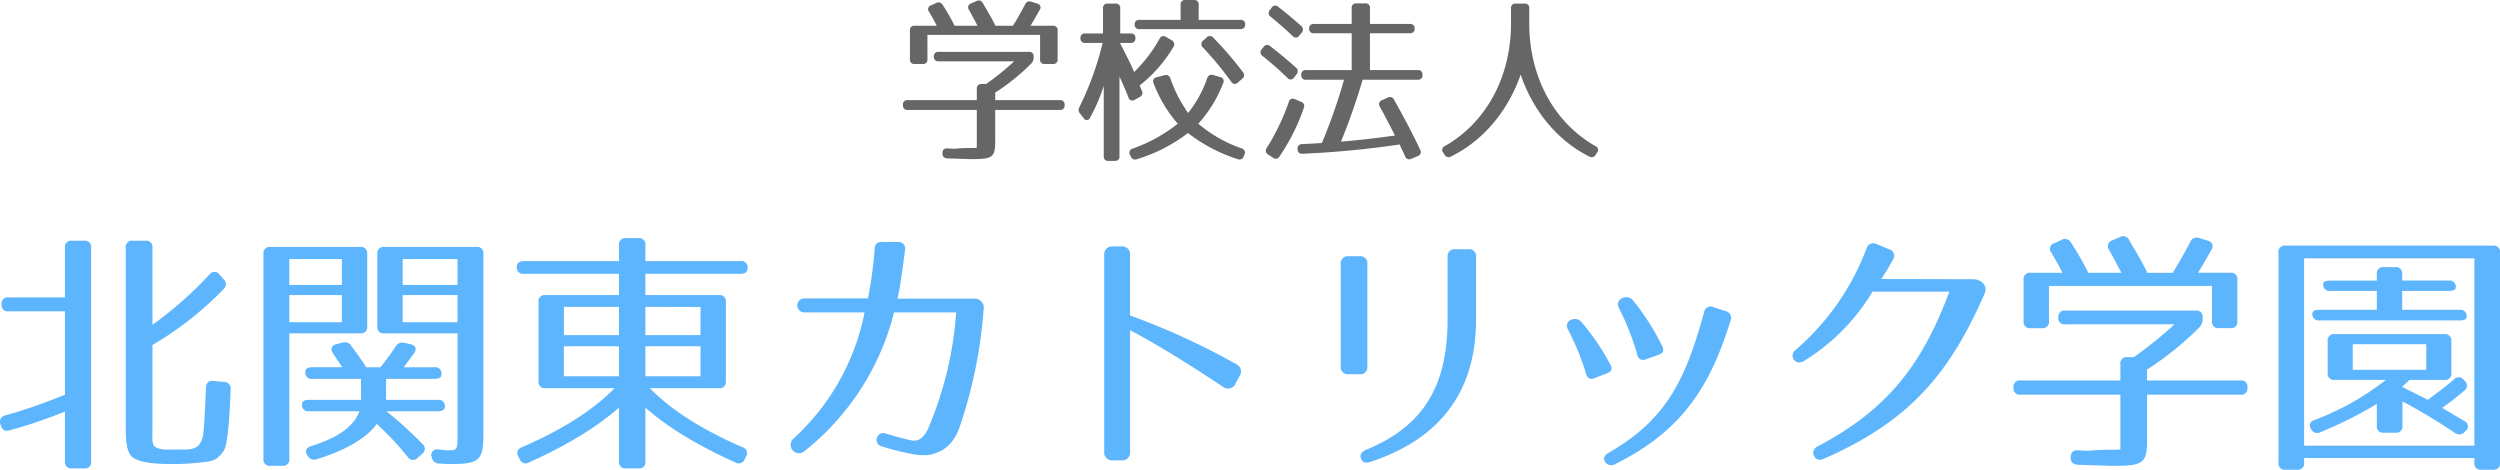 <svg xmlns="http://www.w3.org/2000/svg" width="531.36" height="99.835" viewBox="0 0 531.36 99.835">
  <g id="グループ_641" data-name="グループ 641" transform="translate(-483.905 -100.84)">
    <path id="パス_153" data-name="パス 153" d="M-58.558-30.932l-1.14.494a.882.882,0,0,0-.456,1.368c.494.874,1.1,2.014,1.824,3.382h-4.864a43.171,43.171,0,0,0-2.546-4.446,1.008,1.008,0,0,0-1.406-.38l-1.064.494a.842.842,0,0,0-.418,1.368c.494.836,1.064,1.824,1.634,2.964h-4.674a.907.907,0,0,0-1.026,1.026v6.08a.907.907,0,0,0,1.026,1.026H-70a.907.907,0,0,0,1.026-1.026V-23.75h23.94v5.168A.907.907,0,0,0-44-17.556h1.672a.907.907,0,0,0,1.026-1.026v-6.08a.907.907,0,0,0-1.026-1.026h-4.75c.76-1.216,1.406-2.356,1.976-3.382a.839.839,0,0,0-.532-1.33l-1.216-.38a1.018,1.018,0,0,0-1.368.57c-1.026,1.938-1.9,3.458-2.584,4.522H-54.53c-.646-1.406-1.6-2.964-2.66-4.788A.963.963,0,0,0-58.558-30.932ZM-46.4-18.924v-.19a.907.907,0,0,0-1.026-1.026H-66.576a.9.9,0,0,0-1.026.988.907.907,0,0,0,1.026,1.026H-50.54A57.456,57.456,0,0,1-56.506-13.3h-.95a.907.907,0,0,0-1.026,1.026V-9.88H-73.15a.907.907,0,0,0-1.026,1.026v.038A.907.907,0,0,0-73.15-7.79h14.668V.228c-.532.152-1.748-.038-4.37.19l-.456.038L-64.752.38c-.684-.038-1.026.342-1.026,1.026v.076c0,.646.38.988,1.064,1.026,2.66.076,4.446.152,5.244.152,4.37,0,4.9-.418,4.9-3.838V-7.79H-40.85a.907.907,0,0,0,1.026-1.026v-.038A.907.907,0,0,0-40.85-9.88H-54.568v-1.6a45.227,45.227,0,0,0,7.676-6.194A1.749,1.749,0,0,0-46.4-18.924ZM-2.47-26.942h-8.854v-3.192A.907.907,0,0,0-12.35-31.16h-1.786a.907.907,0,0,0-1.026,1.026v3.192H-23.9c-.684,0-1.026.342-1.026.95A.907.907,0,0,0-23.9-24.966H-2.47c.684,0,1.026-.342,1.026-.95A.907.907,0,0,0-2.47-26.942ZM-25.8-24.054h-2.2v-5.32A.907.907,0,0,0-29.032-30.4h-1.6a.907.907,0,0,0-1.026,1.026v5.32h-3.762a.9.9,0,0,0-1.026.988.907.907,0,0,0,1.026,1.026h3.686A65.508,65.508,0,0,1-36.67-8.4a1.147,1.147,0,0,0,.152,1.406l.722.912a.755.755,0,0,0,1.406-.114A35.863,35.863,0,0,0-31.5-12.92V2.014A.907.907,0,0,0-30.476,3.04h1.292a.907.907,0,0,0,1.026-1.026V-14.9c.912,2.014,1.558,3.5,1.9,4.446a.871.871,0,0,0,1.368.494l1.026-.57a.972.972,0,0,0,.456-1.368l-.456-1.1A29.657,29.657,0,0,0-16.682-21.2a.971.971,0,0,0-.38-1.406l-1.178-.684a.9.9,0,0,0-1.406.38,30.676,30.676,0,0,1-5.4,7.068c-.912-2.242-1.824-3.8-3-6.194H-25.8a.9.9,0,0,0,1.026-.988A.907.907,0,0,0-25.8-24.054Zm16.15.874-.722.646a.949.949,0,0,0-.038,1.482,71.792,71.792,0,0,1,6,7.258.876.876,0,0,0,1.444.152l.874-.76a.937.937,0,0,0,.152-1.444,72.712,72.712,0,0,0-6.27-7.3A.933.933,0,0,0-9.652-23.18Zm2.888,8.4L-8.208-15.2a.953.953,0,0,0-1.292.646,24.954,24.954,0,0,1-4.066,7.41,29.713,29.713,0,0,1-3.762-7.3.98.98,0,0,0-1.292-.722l-1.6.418a.874.874,0,0,0-.684,1.292,28.2,28.2,0,0,0,5.13,8.588A32.765,32.765,0,0,1-25.346.418a.907.907,0,0,0-.57,1.368l.152.3a1,1,0,0,0,1.368.57A34.1,34.1,0,0,0-13.6-2.888,34.24,34.24,0,0,0-3.04,2.66a.922.922,0,0,0,1.292-.608L-1.6,1.71A.915.915,0,0,0-2.2.38a28.7,28.7,0,0,1-9.2-5.244A27.684,27.684,0,0,0-6.118-13.49.873.873,0,0,0-6.764-14.782ZM33.554-26.068H25.08v-3.344a.907.907,0,0,0-1.026-1.026H22.23A.907.907,0,0,0,21.2-29.412v3.344H13.186c-.684,0-1.026.342-1.026.95a.907.907,0,0,0,1.026,1.026H21.2v7.828h-9.69a.907.907,0,0,0-1.026,1.026.907.907,0,0,0,1.026,1.026H19.57A118.813,118.813,0,0,1,14.858-.76q-2.736.171-4.218.228A.931.931,0,0,0,9.69.532c.038.684.38,1.026,1.064.988A198.675,198.675,0,0,0,31.388-.456c.3.684.722,1.52,1.14,2.47a.943.943,0,0,0,1.368.57l1.33-.57a.9.9,0,0,0,.532-1.33c-1.52-3.268-3.382-6.764-5.548-10.64a.963.963,0,0,0-1.368-.456l-1.178.532a.9.9,0,0,0-.494,1.368c.836,1.482,1.9,3.572,3.23,6.156-3.838.532-7.6.988-11.476,1.292a135.579,135.579,0,0,0,4.6-13.148h11.7a.907.907,0,0,0,1.026-1.026.907.907,0,0,0-1.026-1.026H25.08v-7.828h8.474c.684,0,1.026-.342,1.026-.95A.907.907,0,0,0,33.554-26.068ZM4.18-29.526l-.342.456a.934.934,0,0,0,.114,1.444c1.482,1.216,3.04,2.546,4.674,4.1A.871.871,0,0,0,10.07-23.6l.494-.608a.964.964,0,0,0-.114-1.444c-1.368-1.216-3-2.622-4.826-4.028A.914.914,0,0,0,4.18-29.526Zm-1.71,8.36-.38.456a.937.937,0,0,0,.152,1.444A69.891,69.891,0,0,1,7.524-14.63a.853.853,0,0,0,1.444-.076l.494-.646A.964.964,0,0,0,9.348-16.8c-1.482-1.33-3.268-2.85-5.434-4.522A.914.914,0,0,0,2.47-21.166ZM10.412-9.538,9.158-10.07a.881.881,0,0,0-1.33.608A48.234,48.234,0,0,1,3.154.266.936.936,0,0,0,3.42,1.672l1.026.684A.912.912,0,0,0,5.852,2.09a42.887,42.887,0,0,0,5.168-10.3A.948.948,0,0,0,10.412-9.538ZM58.938-26.22v-3.154A.907.907,0,0,0,57.912-30.4H56.088a.907.907,0,0,0-1.026,1.026v3.154c0,11.628-5.434,21.2-14.06,26.106a.874.874,0,0,0-.342,1.406l.266.418a.978.978,0,0,0,1.406.38c6.916-3.382,12.2-9.88,14.782-17.4C59.66-7.752,64.866-1.292,71.668,2.09a.978.978,0,0,0,1.406-.38l.266-.418A.874.874,0,0,0,73-.114C64.372-5.016,58.938-14.592,58.938-26.22Z" transform="translate(750 132)" fill="#666"/>
    <path id="パス_154" data-name="パス 154" d="M-246.73,2.915v-45.43A1.313,1.313,0,0,0-248.215-44H-250.8a1.313,1.313,0,0,0-1.485,1.485v10.56h-11.99a1.313,1.313,0,0,0-1.485,1.485,1.313,1.313,0,0,0,1.485,1.485h11.99v17.71a116.544,116.544,0,0,1-12.65,4.4,1.378,1.378,0,0,0-1.1,1.815l.11.33c.33.935.88,1.32,1.815,1.045A103.4,103.4,0,0,0-252.285-7.7V2.915A1.313,1.313,0,0,0-250.8,4.4h2.585A1.313,1.313,0,0,0-246.73,2.915Zm13.035-29.04v-16.39A1.313,1.313,0,0,0-235.18-44h-2.695a1.313,1.313,0,0,0-1.485,1.485v38.5c0,3.355.385,4.62.99,5.555,1.32,1.98,7.04,1.925,9.46,1.925a48.666,48.666,0,0,0,4.9-.275c2.2-.22,3.41-.33,4.345-1.21,1.375-1.375,1.54-1.815,1.925-4.62.33-2.75.495-5.06.66-9.735a1.364,1.364,0,0,0-1.375-1.595l-2.255-.22c-.99-.11-1.54.385-1.6,1.43-.275,5.995-.44,9.57-.715,10.56C-223.795.66-225.72.385-228.8.385c-1.43,0-4.235.275-4.73-1.155-.275-.715-.165-1.705-.165-3.8v-17.27a69.684,69.684,0,0,0,15.125-11.88,1.388,1.388,0,0,0,0-2.09l-.88-.99a1.284,1.284,0,0,0-2.145,0A79.8,79.8,0,0,1-233.695-26.125Zm45.65.33v-15.4a1.313,1.313,0,0,0-1.485-1.485h-19.085a1.313,1.313,0,0,0-1.485,1.485V2.365a1.313,1.313,0,0,0,1.485,1.485h2.53A1.313,1.313,0,0,0-204.6,2.365V-24.31h15.07A1.313,1.313,0,0,0-188.045-25.8Zm24.7,22.66v-38.06a1.313,1.313,0,0,0-1.485-1.485h-19.58a1.313,1.313,0,0,0-1.485,1.485v15.4a1.313,1.313,0,0,0,1.485,1.485h15.565V-3.025c0,3.575,0,3.575-2.255,3.575-.22,0-.935-.11-1.815-.165a1.2,1.2,0,0,0-1.43,1.6,1.6,1.6,0,0,0,1.6,1.375c.88.055,1.6.11,2.31.11C-164.12,3.465-163.35,2.7-163.35-3.135ZM-193.435-34.6H-204.6v-5.5h11.165Zm24.585,0h-11.66v-5.5h11.66Zm-24.585,7.92H-204.6V-32.45h11.165Zm24.585,0h-11.66V-32.45h11.66Zm-24.53,4.345-1.21.33c-1.1.275-1.32,1.045-.715,1.98.55.77,1.155,1.76,1.98,2.915h-6.38q-1.485,0-1.485.99A1.313,1.313,0,0,0-199.7-14.63h10.34v4.455H-200.42c-.99,0-1.485.33-1.485.935a1.313,1.313,0,0,0,1.485,1.485h10.725c-1.265,3.355-4.62,5.61-10.285,7.425-1.1.33-1.375,1.045-.77,1.98l.055.055a1.535,1.535,0,0,0,1.98.715C-192.445.5-188.1-2.145-186.01-5.06a65.476,65.476,0,0,1,6.6,7.04,1.288,1.288,0,0,0,2.09.165l.935-.825a1.319,1.319,0,0,0,.11-2.09,85.3,85.3,0,0,0-7.7-6.985h10.945c.99,0,1.485-.33,1.485-.935a1.313,1.313,0,0,0-1.485-1.485h-11V-14.63h10.285q1.485,0,1.485-.99a1.313,1.313,0,0,0-1.485-1.485h-6.545l2.2-2.97c.66-.935.33-1.7-.77-1.925l-1.265-.275a1.636,1.636,0,0,0-1.925.825,52.689,52.689,0,0,1-3.19,4.345h-3.025c-.55-.935-1.6-2.42-3.135-4.51A1.7,1.7,0,0,0-193.38-22.33Zm84.7-17.325h-20.24v-3.41A1.313,1.313,0,0,0-130.4-44.55h-2.64a1.313,1.313,0,0,0-1.485,1.485v3.41h-20.24c-.99,0-1.485.44-1.485,1.21a1.313,1.313,0,0,0,1.485,1.485h20.24v4.51h-15.62a1.313,1.313,0,0,0-1.485,1.485v16.83a1.313,1.313,0,0,0,1.485,1.485h14.685c-4.785,4.84-11.33,8.91-19.69,12.54a1.3,1.3,0,0,0-.77,1.98l.275.55a1.354,1.354,0,0,0,1.98.715c8.2-3.685,14.575-7.645,19.14-11.66V2.915A1.313,1.313,0,0,0-133.045,4.4h2.64a1.313,1.313,0,0,0,1.485-1.485V-8.525c4.51,4.015,10.945,7.975,19.14,11.66a1.354,1.354,0,0,0,1.98-.715l.275-.55a1.3,1.3,0,0,0-.77-1.98c-8.36-3.63-14.905-7.7-19.69-12.54H-113.3a1.313,1.313,0,0,0,1.485-1.485v-16.83A1.313,1.313,0,0,0-113.3-32.45h-15.62v-4.51h20.24c.99,0,1.485-.44,1.485-1.21A1.313,1.313,0,0,0-108.68-39.655Zm-25.85,15.73h-11.715v-6h11.715Zm17.325,0H-128.92v-6H-117.2ZM-134.53-15.18h-11.715v-6.38h11.715Zm17.325,0H-128.92v-6.38H-117.2Zm58.025-16.5H-75.35c.605-2.53.99-5.555,1.6-10.23a1.421,1.421,0,0,0-1.54-1.815h-3.19A1.405,1.405,0,0,0-80.19-42.24a90.25,90.25,0,0,1-1.43,10.505H-95.095a1.486,1.486,0,1,0,0,2.97h12.76A49.107,49.107,0,0,1-97.46-1.925,1.772,1.772,0,0,0-95.095.715a54.656,54.656,0,0,0,19.03-29.48h13.2A76.7,76.7,0,0,1-68.915-3.85a5.8,5.8,0,0,1-.77,1.21,2.645,2.645,0,0,1-2.585,1.1,54.581,54.581,0,0,1-5.555-1.485,1.44,1.44,0,1,0-.825,2.75,58.756,58.756,0,0,0,6.655,1.65,10.054,10.054,0,0,0,3.575.11c2.75-.6,5.115-2.2,6.38-6.16a99.84,99.84,0,0,0,5.005-24.7A1.929,1.929,0,0,0-59.18-31.68Zm55.6,18.205L-2.53-15.4a1.689,1.689,0,0,0-.715-2.31,151.9,151.9,0,0,0-22.66-10.4v-12.98A1.647,1.647,0,0,0-27.61-42.79H-29.7A1.647,1.647,0,0,0-31.4-41.085V.99A1.647,1.647,0,0,0-29.7,2.7h2.09A1.647,1.647,0,0,0-25.9.99V-24.97c5.555,2.915,12.43,7.15,19.855,12.1A1.688,1.688,0,0,0-3.575-13.475ZM47.63-27.28V-40.535a1.458,1.458,0,0,0-1.65-1.65H43.23a1.481,1.481,0,0,0-1.65,1.65V-27.28c0,13.805-4.84,22.605-17.325,27.72-.99.44-1.375,1.045-1.1,1.87.275.77.935,1.045,1.98.715C40.535-2.035,47.63-12.485,47.63-27.28ZM18.865-39.05v21.78a1.505,1.505,0,0,0,1.65,1.65H22.88a1.481,1.481,0,0,0,1.65-1.65V-39.05a1.481,1.481,0,0,0-1.65-1.65H20.515A1.505,1.505,0,0,0,18.865-39.05Zm64.9,20.24,2.64-.935c.99-.33,1.265-.935.77-1.925a52.26,52.26,0,0,0-6.215-9.68c-1.155-1.43-3.96-.275-2.97,1.65a53.638,53.638,0,0,1,3.9,9.9A1.276,1.276,0,0,0,83.765-18.81ZM100.65-29.04l-2.53-.825a1.427,1.427,0,0,0-2.035,1.1c-3.9,14.3-8.03,22.825-20.24,29.81-.935.55-1.265,1.21-.77,1.98a1.522,1.522,0,0,0,2.145.44C91.355-3.52,97.35-12.925,101.7-26.95A1.494,1.494,0,0,0,100.65-29.04ZM72.82-14.8l2.585-.99c1.045-.385,1.32-.99.715-1.98a48.583,48.583,0,0,0-6.105-8.965c-1.21-1.375-3.85-.33-2.86,1.6a53.639,53.639,0,0,1,3.85,9.4C71.28-14.74,71.885-14.41,72.82-14.8Zm80.245-21.01L133.76-35.86a43.018,43.018,0,0,0,2.475-4.125,1.432,1.432,0,0,0-.825-2.2l-2.64-1.1a1.5,1.5,0,0,0-2.145.935A53.261,53.261,0,0,1,115.5-20.735c-1.43,1.21-.055,3.41,1.815,2.31a43.366,43.366,0,0,0,14.575-14.74h16.335c-5.72,15.4-13.09,25.08-28.1,32.945A1.465,1.465,0,1,0,121.5,2.365c18.15-7.92,26.73-17.985,34.21-35.09C156.475-34.485,154.935-35.915,153.065-35.805ZM184.47-44.77l-1.65.715a1.276,1.276,0,0,0-.66,1.98c.715,1.265,1.6,2.915,2.64,4.895h-7.04a62.486,62.486,0,0,0-3.685-6.435,1.458,1.458,0,0,0-2.035-.55l-1.54.715a1.219,1.219,0,0,0-.6,1.98c.715,1.21,1.54,2.64,2.365,4.29H165.5A1.313,1.313,0,0,0,164.01-35.7v8.8A1.313,1.313,0,0,0,165.5-25.41h2.42A1.313,1.313,0,0,0,169.4-26.9v-7.48h34.65v7.48a1.313,1.313,0,0,0,1.485,1.485h2.42A1.313,1.313,0,0,0,209.44-26.9v-8.8a1.313,1.313,0,0,0-1.485-1.485H201.08c1.1-1.76,2.035-3.41,2.86-4.895A1.214,1.214,0,0,0,203.17-44l-1.76-.55a1.473,1.473,0,0,0-1.98.825c-1.485,2.805-2.75,5.005-3.74,6.545H190.3c-.935-2.035-2.31-4.29-3.85-6.93A1.394,1.394,0,0,0,184.47-44.77Zm17.6,17.38v-.275a1.313,1.313,0,0,0-1.485-1.485h-27.72a1.3,1.3,0,0,0-1.485,1.43,1.313,1.313,0,0,0,1.485,1.485h23.21a83.162,83.162,0,0,1-8.635,6.985h-1.375a1.313,1.313,0,0,0-1.485,1.485V-14.3H163.35a1.313,1.313,0,0,0-1.485,1.485v.055a1.313,1.313,0,0,0,1.485,1.485h21.23V.33c-.77.22-2.53-.055-6.325.275L177.6.66l-2.09-.11c-.99-.055-1.485.5-1.485,1.485v.11c0,.935.55,1.43,1.54,1.485,3.85.11,6.435.22,7.59.22,6.325,0,7.1-.6,7.1-5.555v-9.57H210.1a1.313,1.313,0,0,0,1.485-1.485v-.055A1.313,1.313,0,0,0,210.1-14.3H190.245v-2.31a65.461,65.461,0,0,0,11.11-8.965A2.532,2.532,0,0,0,202.07-27.39Zm63.2,30.58V-41.47a1.313,1.313,0,0,0-1.485-1.485H219.67a1.313,1.313,0,0,0-1.485,1.485V3.19a1.313,1.313,0,0,0,1.485,1.485h2.475A1.313,1.313,0,0,0,223.63,3.19V2.2h36.19v.99a1.313,1.313,0,0,0,1.485,1.485h2.475A1.313,1.313,0,0,0,265.265,3.19ZM259.82-.44H223.63V-40.26h36.19Zm-5.445-35.09h-9.9V-36.9a1.313,1.313,0,0,0-1.485-1.485h-2.42a1.313,1.313,0,0,0-1.485,1.485v1.375h-9.9c-.99,0-1.485.275-1.485.715a1.313,1.313,0,0,0,1.485,1.485h9.9v4.015h-12.21c-.99,0-1.485.275-1.485.77a1.313,1.313,0,0,0,1.485,1.485h29.81c.99,0,1.485-.275,1.485-.77a1.313,1.313,0,0,0-1.485-1.485h-12.21V-33.33h9.9c.99,0,1.485-.275,1.485-.715A1.313,1.313,0,0,0,254.375-35.53Zm.55,19.635V-22.66a1.313,1.313,0,0,0-1.485-1.485H230.12a1.313,1.313,0,0,0-1.485,1.485V-15.9a1.313,1.313,0,0,0,1.485,1.485h10.89a57,57,0,0,1-15.18,8.525,1.2,1.2,0,0,0-.715,1.925,1.407,1.407,0,0,0,1.98.66,86.588,86.588,0,0,0,11.99-6v4.62A1.313,1.313,0,0,0,240.57-3.19h2.475a1.313,1.313,0,0,0,1.485-1.485v-5.17A122.474,122.474,0,0,1,255.7-3.135a1.5,1.5,0,0,0,2.09-.275l.165-.165a1.2,1.2,0,0,0-.275-2.09L253-8.47c1.65-1.21,3.245-2.42,4.62-3.63a1.294,1.294,0,0,0,.165-2.09l-.22-.22a1.32,1.32,0,0,0-2.09-.11c-2.09,1.815-4.015,3.19-5.555,4.345-.88-.495-2.97-1.485-5.445-2.75l1.54-1.485h7.425A1.313,1.313,0,0,0,254.925-15.9Zm-5.335-.66H233.97V-22h15.62Z" transform="translate(750 196)" fill="#5db5fd"/>
  </g>
</svg>
